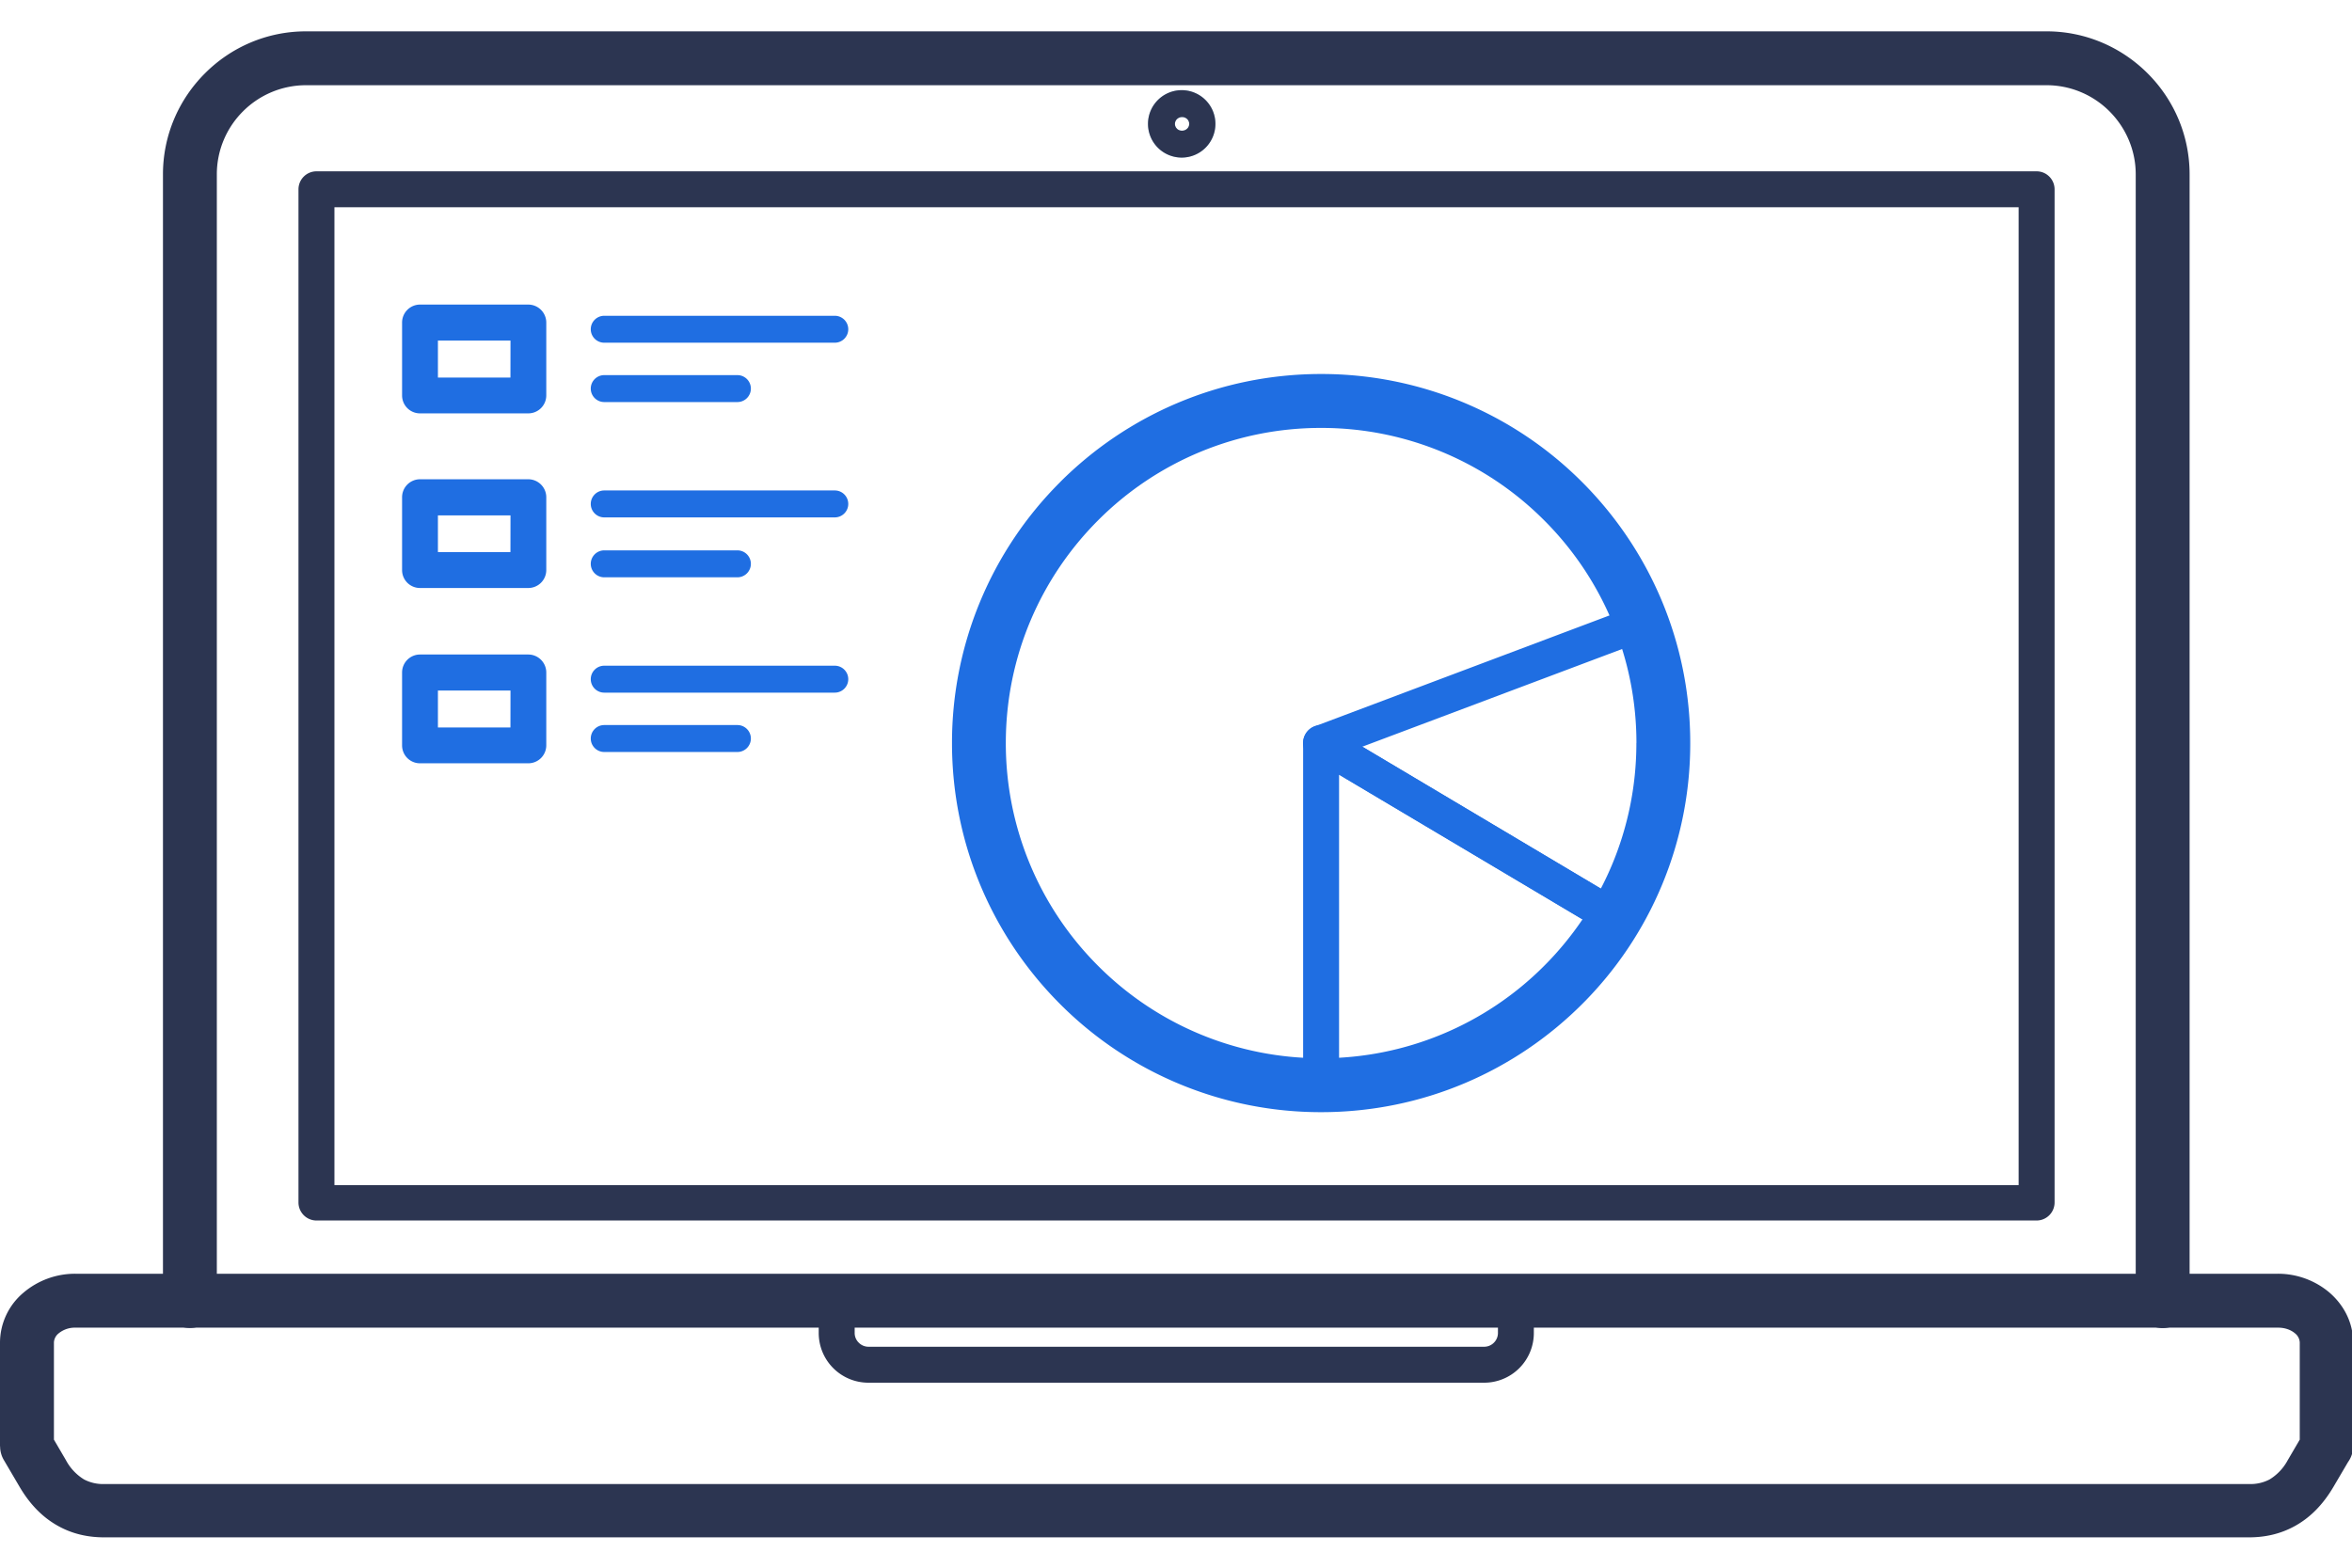 <svg xmlns="http://www.w3.org/2000/svg" width="42" height="28" viewBox="0 0 42 28"><path fill="#add2ed" d="M21.236 2.212a.117.117 0 0 1-.038.087.128.128 0 0 1-.09.035.126.126 0 0 1-.09-.034v-.001a.117.117 0 0 1-.037-.087.12.12 0 0 1 .038-.086.132.132 0 0 1 .18 0 .12.12 0 0 1 .037.086zm-.559-.426a.602.602 0 0 0 0 .853.602.602 0 1 0 0-.853z"/><path fill="#2c3551" d="M39.1 23.24a.48.48 0 1 1-.962 0V3.113c0-.437-.18-.835-.468-1.124a1.587 1.587 0 0 0-1.123-.467H5.463a1.59 1.59 0 0 0-1.124.467 1.587 1.587 0 0 0-.467 1.124v20.125a.48.48 0 1 1-.962 0V3.114c0-.703.287-1.342.75-1.804.46-.462 1.1-.75 1.803-.75h31.084c.702 0 1.341.288 1.803.75.463.462.75 1.1.75 1.804z"/><path fill="#2c3551" d="M36.368 21.799H5.652a.322.322 0 0 1-.322-.322V3.382c0-.178.144-.322.322-.322h30.716c.177 0 .321.144.321.322v18.095a.322.322 0 0 1-.321.322zm-30.396-.632h30.075V3.702H5.972zM40.983 23.815a.22.22 0 0 1 .084.161v1.737l-.214.366a.898.898 0 0 1-.325.345.733.733 0 0 1-.359.082H1.861a.73.73 0 0 1-.36-.082.898.898 0 0 1-.324-.345l-.214-.366v-1.737a.22.22 0 0 1 .084-.161.456.456 0 0 1 .298-.102h39.338c.12 0 .226.039.3.102zm-40.56-.73a1.17 1.17 0 0 0-.423.89v1.858h.002a.48.48 0 0 0 .066.243l.282.48c.197.335.432.558.69.7.263.146.54.202.82.202h38.3c.28 0 .556-.056.82-.202.258-.142.492-.365.689-.7l.261-.444a.48.48 0 0 0 .09-.279v-1.858c0-.35-.163-.665-.424-.89a1.42 1.42 0 0 0-.923-.335H1.345a1.42 1.42 0 0 0-.922.335zM21.236 2.212a.117.117 0 0 1-.038.087.128.128 0 0 1-.09.035.126.126 0 0 1-.09-.034v-.001a.117.117 0 0 1-.037-.087.12.12 0 0 1 .038-.086.132.132 0 0 1 .18 0 .12.12 0 0 1 .037.086zm-.559-.426a.602.602 0 0 0 0 .853.602.602 0 1 0 0-.853z"/><path fill="#2c3551" d="M26.75 23.24a.32.32 0 1 1 .64 0v.568a.887.887 0 0 1-.887.888H15.508a.887.887 0 0 1-.888-.888v-.567a.321.321 0 0 1 .642 0v.567a.24.24 0 0 0 .073.173.242.242 0 0 0 .173.073h10.995a.242.242 0 0 0 .174-.073.244.244 0 0 0 .072-.173z"/><path fill="#1f6ee2" d="M29.221 13.272c0 1.554-.63 2.962-1.649 3.981a5.61 5.61 0 0 1-3.98 1.648 5.611 5.611 0 0 1-3.981-1.648 5.614 5.614 0 0 1-1.65-3.981c0-1.554.631-2.962 1.65-3.981a5.611 5.611 0 0 1 3.981-1.648 5.61 5.61 0 0 1 3.98 1.648 5.614 5.614 0 0 1 1.65 3.981zm-10.29-4.661A6.573 6.573 0 0 0 17 13.272c0 1.82.738 3.468 1.93 4.661a6.572 6.572 0 0 0 4.662 1.931c1.82 0 3.468-.738 4.661-1.931a6.573 6.573 0 0 0 1.93-4.661c0-1.82-.738-3.468-1.93-4.661a6.572 6.572 0 0 0-4.661-1.931c-1.82 0-3.469.738-4.662 1.931z"/><path fill="#1f6ee2" d="M23.912 19.381a.32.32 0 0 1-.642 0v-6.11a.321.321 0 0 1 .502-.266l5.234 3.115a.32.32 0 0 1-.325.55l-4.769-2.836z"/><path fill="#1f6ee2" d="M29.005 16.122a.32.32 0 0 1-.325.55l-5.253-3.123a.32.32 0 0 1 .061-.58l5.71-2.149a.32.32 0 0 1 .225.6l-5.097 1.917zM9.115 6.743H7.82v-.66h1.296zM7.18 5.762v1.301c0 .177.143.32.32.32h1.933a.321.321 0 0 0 .322-.32V5.762a.322.322 0 0 0-.322-.322H7.501a.321.321 0 0 0-.321.322zM10.79 6.121a.24.24 0 0 1 0-.481h4.117a.24.24 0 1 1 0 .481zM10.79 7.181a.24.24 0 0 1 0-.481h2.378a.24.24 0 1 1 0 .481zM9.115 9.86H7.82v-.655h1.296zM7.18 8.881v1.301c0 .177.143.32.32.32h1.933a.321.321 0 0 0 .322-.32v-1.3a.322.322 0 0 0-.322-.322H7.501a.321.321 0 0 0-.321.322zM10.79 9.241a.24.24 0 0 1 0-.481h4.117a.24.24 0 1 1 0 .481zM10.79 10.311a.24.24 0 0 1 0-.481h2.378a.24.24 0 1 1 0 .481zM9.115 12.993H7.82v-.66h1.296zm-1.935-.981v1.301c0 .177.143.32.32.32h1.933a.321.321 0 0 0 .322-.32v-1.301a.322.322 0 0 0-.322-.322H7.501a.321.321 0 0 0-.321.322zM10.79 12.371a.24.24 0 0 1 0-.481h4.117a.24.24 0 1 1 0 .481zM10.79 13.431a.24.24 0 0 1 0-.481h2.378a.24.24 0 1 1 0 .481z"/></svg>